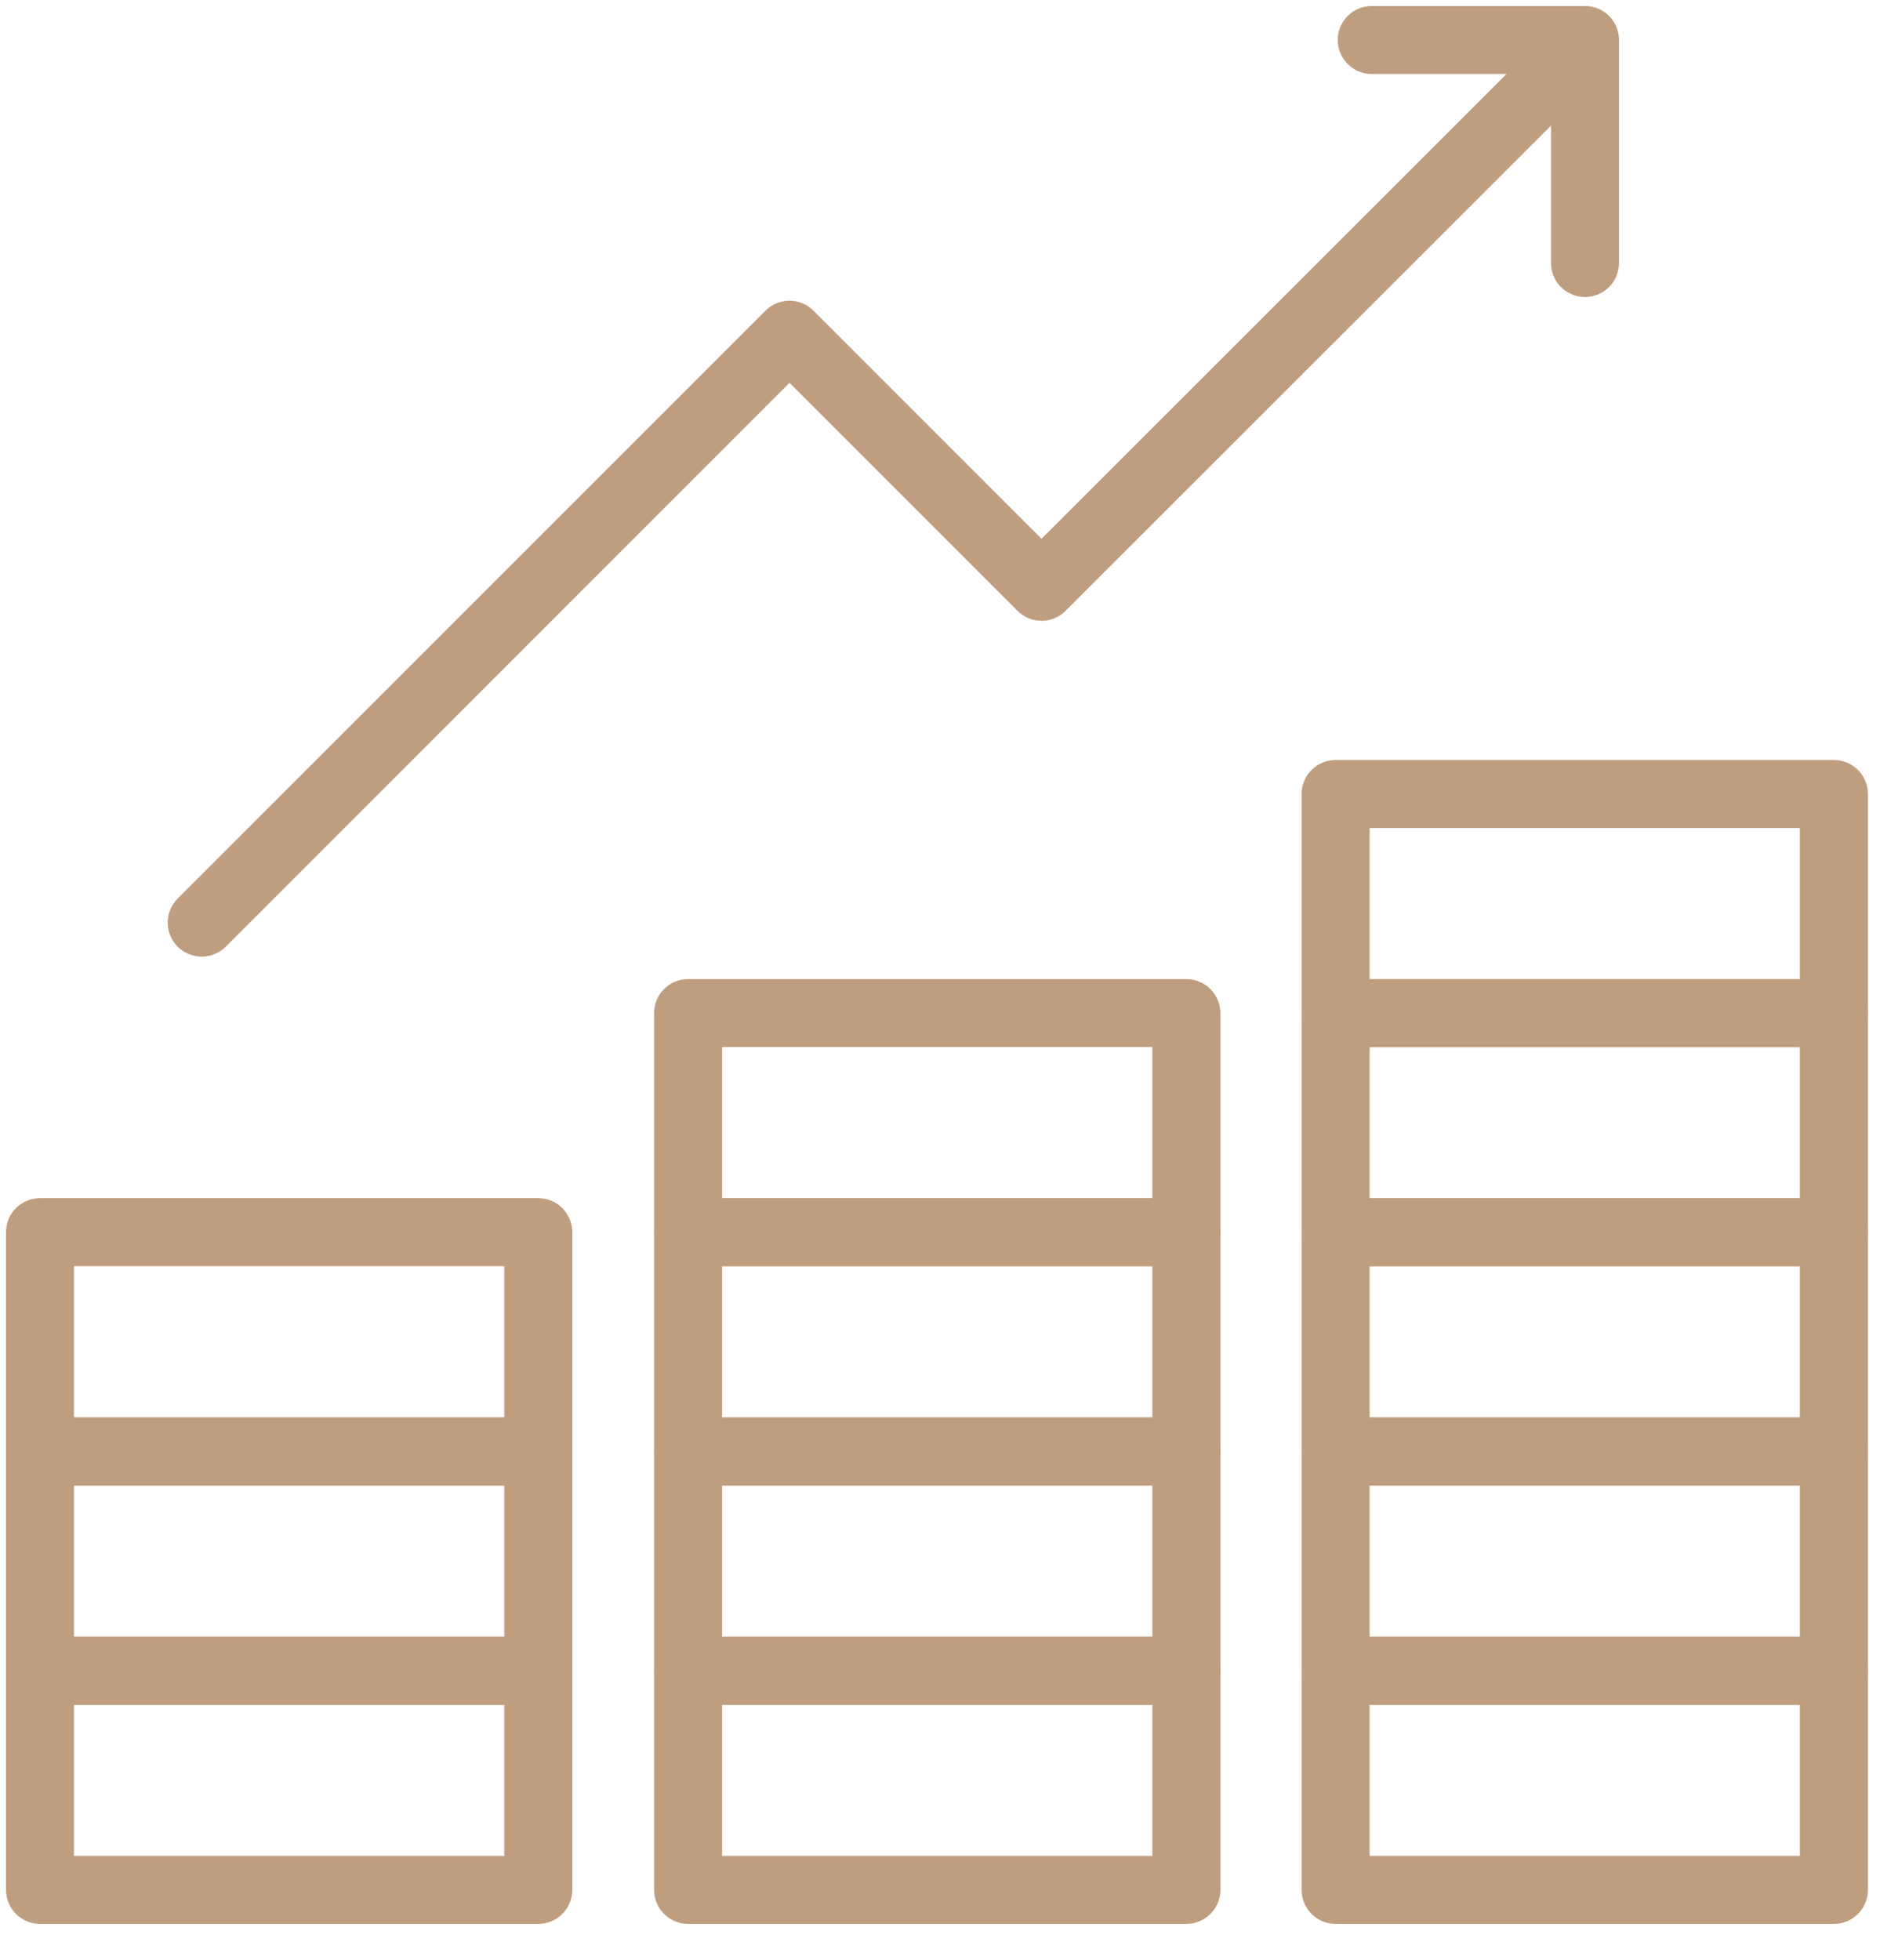 <svg width="47" height="49" viewBox="0 0 47 49" fill="none" xmlns="http://www.w3.org/2000/svg">
<path d="M13.457 41.763H1V47.24H13.457V41.763Z" stroke="#BF9E7F" stroke-width="1.7" stroke-linecap="round" stroke-linejoin="round"/>
<path d="M13.457 36.286H1V41.763H13.457V36.286Z" stroke="#BF9E7F" stroke-width="1.7" stroke-linecap="round" stroke-linejoin="round"/>
<path d="M13.457 30.8H1V36.278H13.457V30.8Z" stroke="#BF9E7F" stroke-width="1.7" stroke-linecap="round" stroke-linejoin="round"/>
<path d="M29.659 41.763H17.202V47.24H29.659V41.763Z" stroke="#BF9E7F" stroke-width="1.7" stroke-linecap="round" stroke-linejoin="round"/>
<path d="M29.659 36.286H17.202V41.763H29.659V36.286Z" stroke="#BF9E7F" stroke-width="1.7" stroke-linecap="round" stroke-linejoin="round"/>
<path d="M29.659 30.8H17.202V36.278H29.659V30.8Z" stroke="#BF9E7F" stroke-width="1.7" stroke-linecap="round" stroke-linejoin="round"/>
<path d="M29.659 25.324H17.202V30.801H29.659V25.324Z" stroke="#BF9E7F" stroke-width="1.7" stroke-linecap="round" stroke-linejoin="round"/>
<path d="M45.847 41.763H33.391V47.24H45.847V41.763Z" stroke="#BF9E7F" stroke-width="1.7" stroke-linecap="round" stroke-linejoin="round"/>
<path d="M45.847 36.286H33.391V41.763H45.847V36.286Z" stroke="#BF9E7F" stroke-width="1.7" stroke-linecap="round" stroke-linejoin="round"/>
<path d="M45.847 30.8H33.391V36.278H45.847V30.8Z" stroke="#BF9E7F" stroke-width="1.7" stroke-linecap="round" stroke-linejoin="round"/>
<path d="M45.847 25.325H33.391V30.802H45.847V25.325Z" stroke="#BF9E7F" stroke-width="1.7" stroke-linecap="round" stroke-linejoin="round"/>
<path d="M45.847 19.847H33.391V25.324H45.847V19.847Z" stroke="#BF9E7F" stroke-width="1.7" stroke-linecap="round" stroke-linejoin="round"/>
<path d="M5.043 23.062L19.737 8.367L26.038 14.668L38.762 1.953" stroke="#BF9E7F" stroke-width="1.7" stroke-linecap="round" stroke-linejoin="round"/>
<path d="M34.293 1H39.625V6.574" stroke="#BF9E7F" stroke-width="1.7" stroke-linecap="round" stroke-linejoin="round"/>
</svg>
